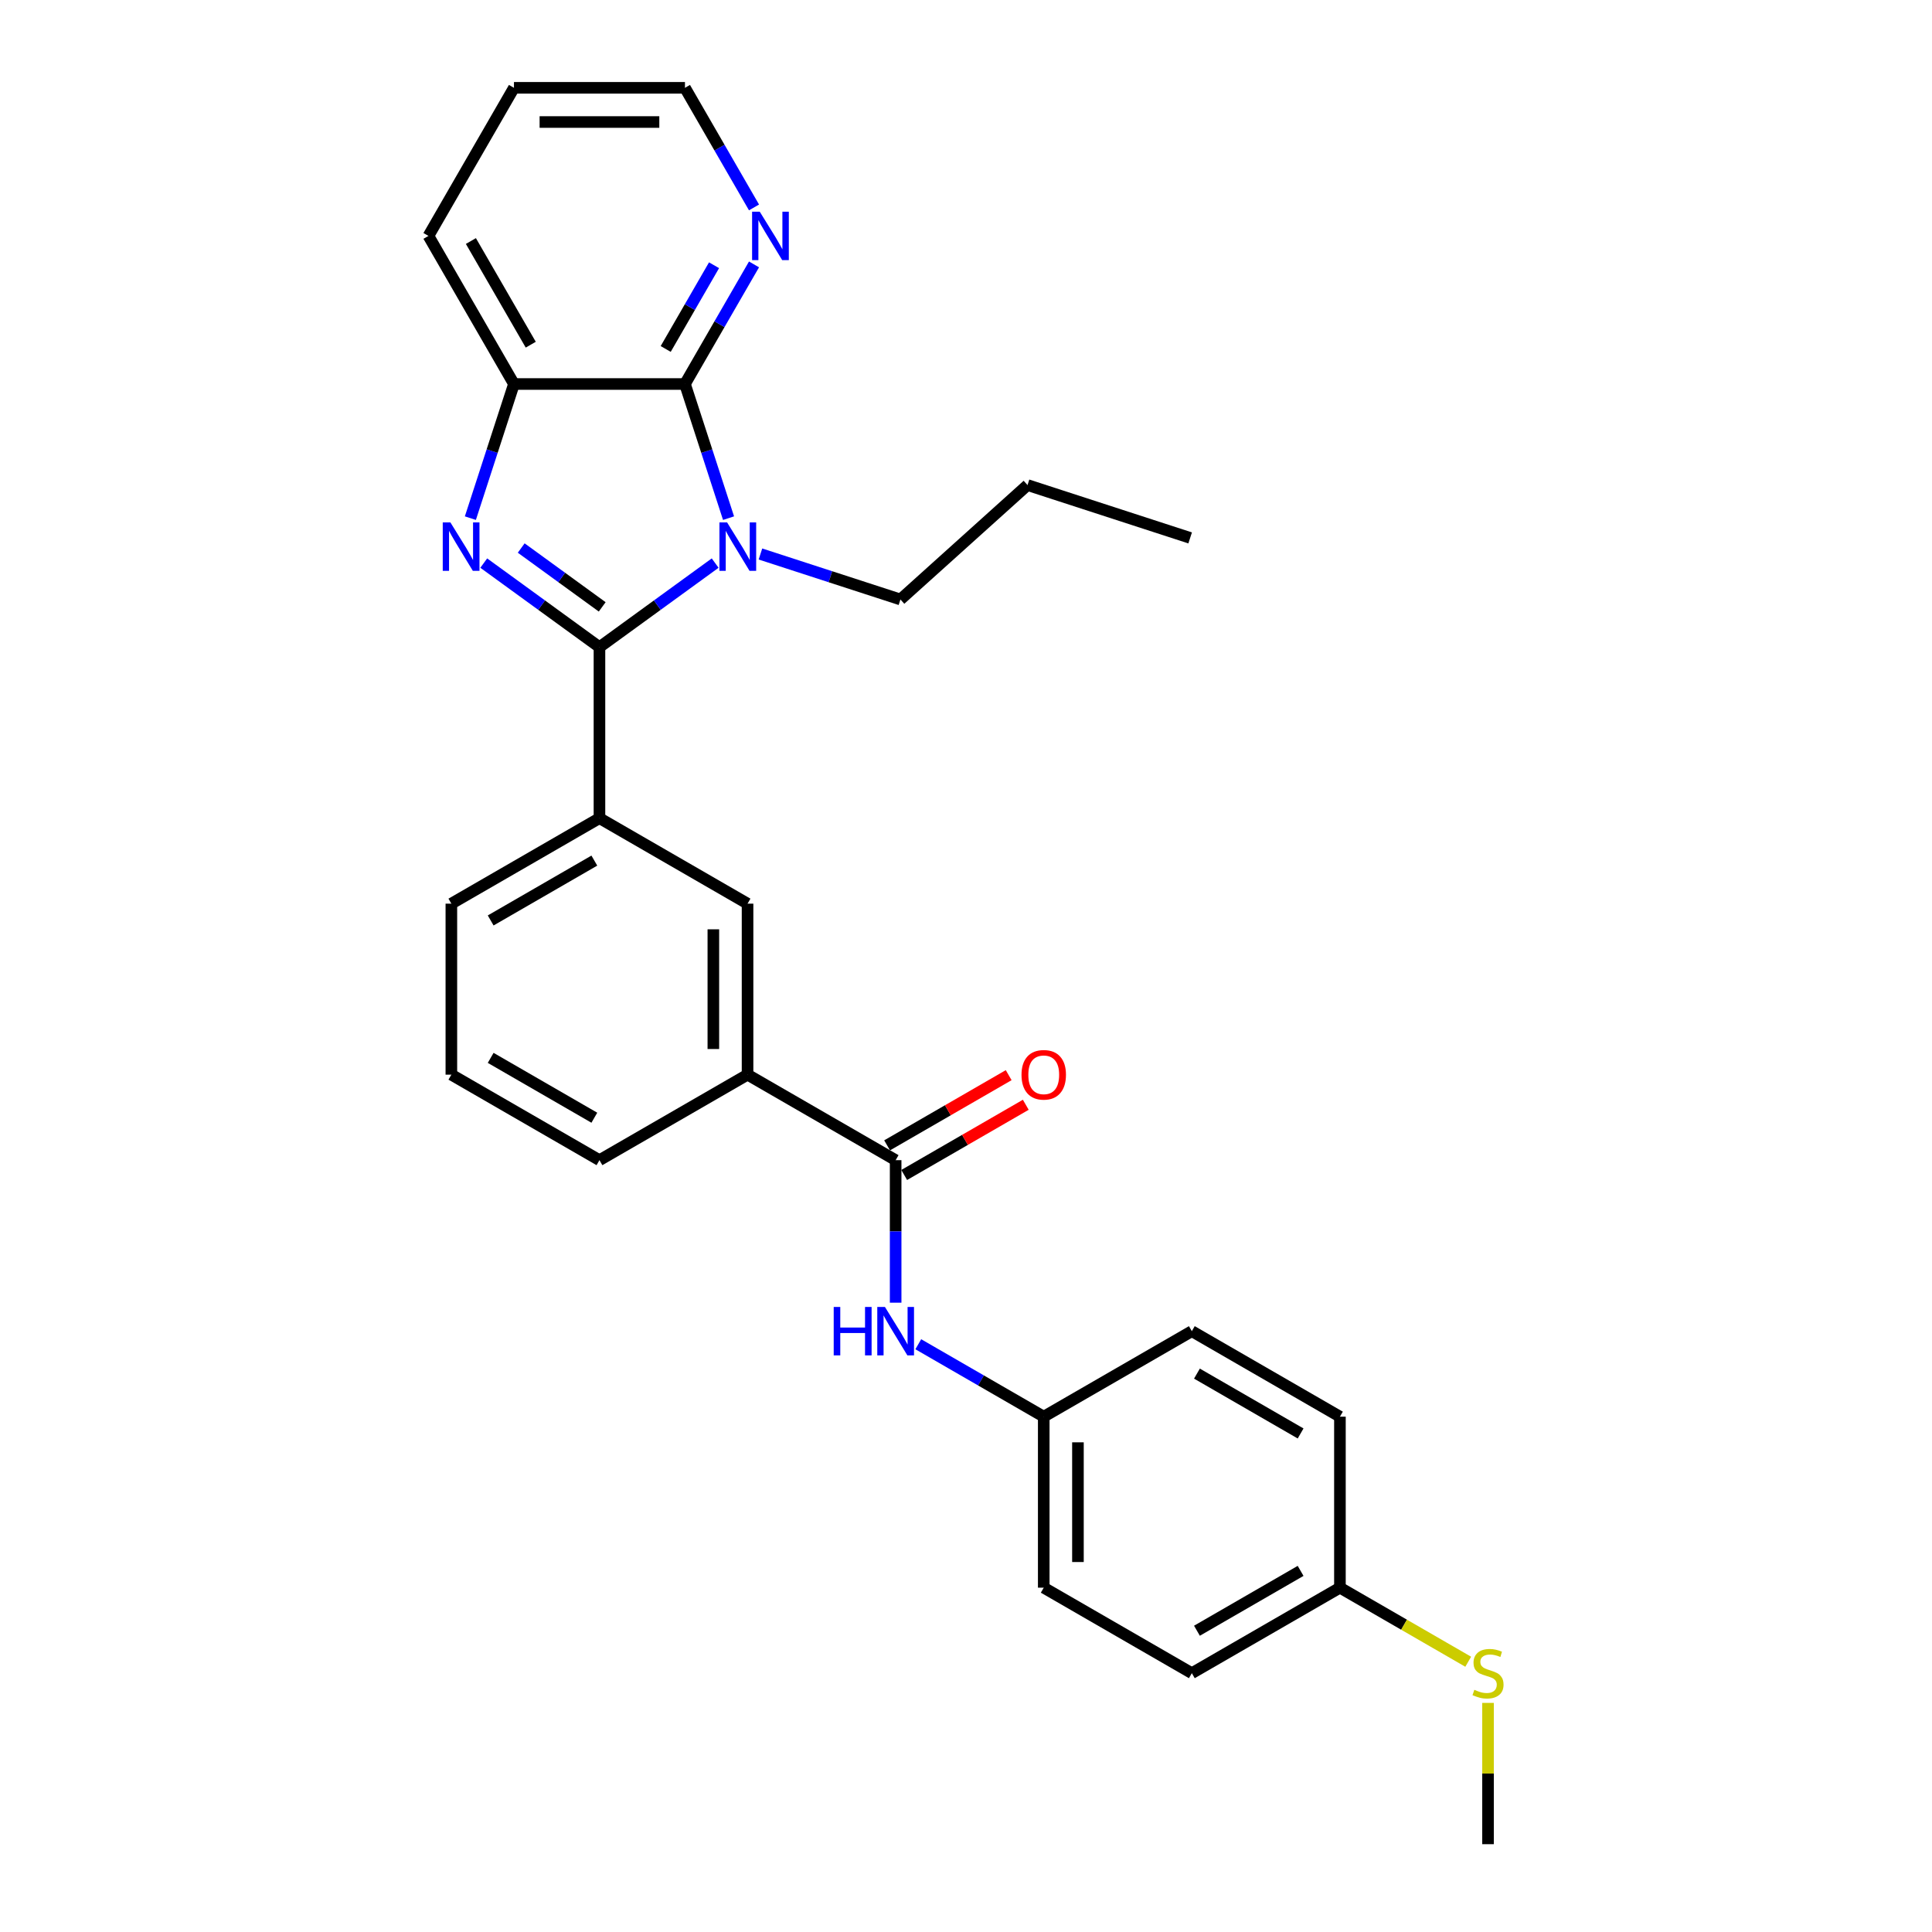 <?xml version='1.0' encoding='iso-8859-1'?>
<svg version='1.1' baseProfile='full'
              xmlns='http://www.w3.org/2000/svg'
                      xmlns:rdkit='http://www.rdkit.org/xml'
                      xmlns:xlink='http://www.w3.org/1999/xlink'
                  xml:space='preserve'
width='1000px' height='1000px' viewBox='0 0 1000 1000'>
<!-- END OF HEADER -->
<rect style='opacity:1.0;fill:#FFFFFF;stroke:none' width='1000' height='1000' x='0' y='0'> </rect>
<path class='bond-0' d='M 310.278,334.966 L 340.222,313.21' style='fill:none;fill-rule:evenodd;stroke:#000000;stroke-width:6px;stroke-linecap:butt;stroke-linejoin:miter;stroke-opacity:1' />
<path class='bond-0' d='M 340.222,313.21 L 370.166,291.454' style='fill:none;fill-rule:evenodd;stroke:#0000FF;stroke-width:6px;stroke-linecap:butt;stroke-linejoin:miter;stroke-opacity:1' />
<path class='bond-1' d='M 310.278,334.966 L 280.334,313.21' style='fill:none;fill-rule:evenodd;stroke:#000000;stroke-width:6px;stroke-linecap:butt;stroke-linejoin:miter;stroke-opacity:1' />
<path class='bond-1' d='M 280.334,313.21 L 250.39,291.454' style='fill:none;fill-rule:evenodd;stroke:#0000FF;stroke-width:6px;stroke-linecap:butt;stroke-linejoin:miter;stroke-opacity:1' />
<path class='bond-1' d='M 311.7,314.118 L 290.739,298.889' style='fill:none;fill-rule:evenodd;stroke:#000000;stroke-width:6px;stroke-linecap:butt;stroke-linejoin:miter;stroke-opacity:1' />
<path class='bond-1' d='M 290.739,298.889 L 269.778,283.66' style='fill:none;fill-rule:evenodd;stroke:#0000FF;stroke-width:6px;stroke-linecap:butt;stroke-linejoin:miter;stroke-opacity:1' />
<path class='bond-5' d='M 310.278,334.966 L 310.278,423.477' style='fill:none;fill-rule:evenodd;stroke:#000000;stroke-width:6px;stroke-linecap:butt;stroke-linejoin:miter;stroke-opacity:1' />
<path class='bond-2' d='M 377.094,268.194 L 365.814,233.477' style='fill:none;fill-rule:evenodd;stroke:#0000FF;stroke-width:6px;stroke-linecap:butt;stroke-linejoin:miter;stroke-opacity:1' />
<path class='bond-2' d='M 365.814,233.477 L 354.534,198.761' style='fill:none;fill-rule:evenodd;stroke:#000000;stroke-width:6px;stroke-linecap:butt;stroke-linejoin:miter;stroke-opacity:1' />
<path class='bond-11' d='M 393.604,286.748 L 429.834,298.52' style='fill:none;fill-rule:evenodd;stroke:#0000FF;stroke-width:6px;stroke-linecap:butt;stroke-linejoin:miter;stroke-opacity:1' />
<path class='bond-11' d='M 429.834,298.52 L 466.064,310.292' style='fill:none;fill-rule:evenodd;stroke:#000000;stroke-width:6px;stroke-linecap:butt;stroke-linejoin:miter;stroke-opacity:1' />
<path class='bond-3' d='M 243.462,268.194 L 254.742,233.477' style='fill:none;fill-rule:evenodd;stroke:#0000FF;stroke-width:6px;stroke-linecap:butt;stroke-linejoin:miter;stroke-opacity:1' />
<path class='bond-3' d='M 254.742,233.477 L 266.022,198.761' style='fill:none;fill-rule:evenodd;stroke:#000000;stroke-width:6px;stroke-linecap:butt;stroke-linejoin:miter;stroke-opacity:1' />
<path class='bond-9' d='M 354.534,198.761 L 372.405,167.807' style='fill:none;fill-rule:evenodd;stroke:#000000;stroke-width:6px;stroke-linecap:butt;stroke-linejoin:miter;stroke-opacity:1' />
<path class='bond-9' d='M 372.405,167.807 L 390.276,136.854' style='fill:none;fill-rule:evenodd;stroke:#0000FF;stroke-width:6px;stroke-linecap:butt;stroke-linejoin:miter;stroke-opacity:1' />
<path class='bond-9' d='M 344.564,180.624 L 357.074,158.956' style='fill:none;fill-rule:evenodd;stroke:#000000;stroke-width:6px;stroke-linecap:butt;stroke-linejoin:miter;stroke-opacity:1' />
<path class='bond-9' d='M 357.074,158.956 L 369.584,137.289' style='fill:none;fill-rule:evenodd;stroke:#0000FF;stroke-width:6px;stroke-linecap:butt;stroke-linejoin:miter;stroke-opacity:1' />
<path class='bond-28' d='M 354.534,198.761 L 266.022,198.761' style='fill:none;fill-rule:evenodd;stroke:#000000;stroke-width:6px;stroke-linecap:butt;stroke-linejoin:miter;stroke-opacity:1' />
<path class='bond-20' d='M 266.022,198.761 L 221.767,122.108' style='fill:none;fill-rule:evenodd;stroke:#000000;stroke-width:6px;stroke-linecap:butt;stroke-linejoin:miter;stroke-opacity:1' />
<path class='bond-20' d='M 274.715,178.412 L 243.736,124.754' style='fill:none;fill-rule:evenodd;stroke:#000000;stroke-width:6px;stroke-linecap:butt;stroke-linejoin:miter;stroke-opacity:1' />
<path class='bond-4' d='M 463.584,600.5 L 386.931,556.244' style='fill:none;fill-rule:evenodd;stroke:#000000;stroke-width:6px;stroke-linecap:butt;stroke-linejoin:miter;stroke-opacity:1' />
<path class='bond-6' d='M 463.584,600.5 L 463.584,637.383' style='fill:none;fill-rule:evenodd;stroke:#000000;stroke-width:6px;stroke-linecap:butt;stroke-linejoin:miter;stroke-opacity:1' />
<path class='bond-6' d='M 463.584,637.383 L 463.584,674.265' style='fill:none;fill-rule:evenodd;stroke:#0000FF;stroke-width:6px;stroke-linecap:butt;stroke-linejoin:miter;stroke-opacity:1' />
<path class='bond-10' d='M 468.01,608.165 L 499.477,589.998' style='fill:none;fill-rule:evenodd;stroke:#000000;stroke-width:6px;stroke-linecap:butt;stroke-linejoin:miter;stroke-opacity:1' />
<path class='bond-10' d='M 499.477,589.998 L 530.944,571.83' style='fill:none;fill-rule:evenodd;stroke:#FF0000;stroke-width:6px;stroke-linecap:butt;stroke-linejoin:miter;stroke-opacity:1' />
<path class='bond-10' d='M 459.159,592.835 L 490.626,574.667' style='fill:none;fill-rule:evenodd;stroke:#000000;stroke-width:6px;stroke-linecap:butt;stroke-linejoin:miter;stroke-opacity:1' />
<path class='bond-10' d='M 490.626,574.667 L 522.092,556.5' style='fill:none;fill-rule:evenodd;stroke:#FF0000;stroke-width:6px;stroke-linecap:butt;stroke-linejoin:miter;stroke-opacity:1' />
<path class='bond-8' d='M 310.278,423.477 L 386.931,467.733' style='fill:none;fill-rule:evenodd;stroke:#000000;stroke-width:6px;stroke-linecap:butt;stroke-linejoin:miter;stroke-opacity:1' />
<path class='bond-19' d='M 310.278,423.477 L 233.625,467.733' style='fill:none;fill-rule:evenodd;stroke:#000000;stroke-width:6px;stroke-linecap:butt;stroke-linejoin:miter;stroke-opacity:1' />
<path class='bond-19' d='M 307.631,445.446 L 253.974,476.425' style='fill:none;fill-rule:evenodd;stroke:#000000;stroke-width:6px;stroke-linecap:butt;stroke-linejoin:miter;stroke-opacity:1' />
<path class='bond-12' d='M 475.303,695.777 L 507.77,714.522' style='fill:none;fill-rule:evenodd;stroke:#0000FF;stroke-width:6px;stroke-linecap:butt;stroke-linejoin:miter;stroke-opacity:1' />
<path class='bond-12' d='M 507.77,714.522 L 540.237,733.267' style='fill:none;fill-rule:evenodd;stroke:#000000;stroke-width:6px;stroke-linecap:butt;stroke-linejoin:miter;stroke-opacity:1' />
<path class='bond-7' d='M 386.931,556.244 L 386.931,467.733' style='fill:none;fill-rule:evenodd;stroke:#000000;stroke-width:6px;stroke-linecap:butt;stroke-linejoin:miter;stroke-opacity:1' />
<path class='bond-7' d='M 369.229,542.968 L 369.229,481.01' style='fill:none;fill-rule:evenodd;stroke:#000000;stroke-width:6px;stroke-linecap:butt;stroke-linejoin:miter;stroke-opacity:1' />
<path class='bond-29' d='M 386.931,556.244 L 310.278,600.5' style='fill:none;fill-rule:evenodd;stroke:#000000;stroke-width:6px;stroke-linecap:butt;stroke-linejoin:miter;stroke-opacity:1' />
<path class='bond-23' d='M 390.276,107.362 L 372.405,76.408' style='fill:none;fill-rule:evenodd;stroke:#0000FF;stroke-width:6px;stroke-linecap:butt;stroke-linejoin:miter;stroke-opacity:1' />
<path class='bond-23' d='M 372.405,76.408 L 354.534,45.455' style='fill:none;fill-rule:evenodd;stroke:#000000;stroke-width:6px;stroke-linecap:butt;stroke-linejoin:miter;stroke-opacity:1' />
<path class='bond-25' d='M 466.064,310.292 L 531.841,251.066' style='fill:none;fill-rule:evenodd;stroke:#000000;stroke-width:6px;stroke-linecap:butt;stroke-linejoin:miter;stroke-opacity:1' />
<path class='bond-15' d='M 540.237,733.267 L 616.89,689.011' style='fill:none;fill-rule:evenodd;stroke:#000000;stroke-width:6px;stroke-linecap:butt;stroke-linejoin:miter;stroke-opacity:1' />
<path class='bond-16' d='M 540.237,733.267 L 540.237,821.778' style='fill:none;fill-rule:evenodd;stroke:#000000;stroke-width:6px;stroke-linecap:butt;stroke-linejoin:miter;stroke-opacity:1' />
<path class='bond-16' d='M 557.94,746.544 L 557.94,808.502' style='fill:none;fill-rule:evenodd;stroke:#000000;stroke-width:6px;stroke-linecap:butt;stroke-linejoin:miter;stroke-opacity:1' />
<path class='bond-13' d='M 693.543,821.778 L 616.89,866.034' style='fill:none;fill-rule:evenodd;stroke:#000000;stroke-width:6px;stroke-linecap:butt;stroke-linejoin:miter;stroke-opacity:1' />
<path class='bond-13' d='M 673.194,813.086 L 619.537,844.065' style='fill:none;fill-rule:evenodd;stroke:#000000;stroke-width:6px;stroke-linecap:butt;stroke-linejoin:miter;stroke-opacity:1' />
<path class='bond-14' d='M 693.543,821.778 L 726.745,840.947' style='fill:none;fill-rule:evenodd;stroke:#000000;stroke-width:6px;stroke-linecap:butt;stroke-linejoin:miter;stroke-opacity:1' />
<path class='bond-14' d='M 726.745,840.947 L 759.947,860.116' style='fill:none;fill-rule:evenodd;stroke:#CCCC00;stroke-width:6px;stroke-linecap:butt;stroke-linejoin:miter;stroke-opacity:1' />
<path class='bond-31' d='M 693.543,821.778 L 693.543,733.267' style='fill:none;fill-rule:evenodd;stroke:#000000;stroke-width:6px;stroke-linecap:butt;stroke-linejoin:miter;stroke-opacity:1' />
<path class='bond-24' d='M 770.197,881.417 L 770.197,917.981' style='fill:none;fill-rule:evenodd;stroke:#CCCC00;stroke-width:6px;stroke-linecap:butt;stroke-linejoin:miter;stroke-opacity:1' />
<path class='bond-24' d='M 770.197,917.981 L 770.197,954.545' style='fill:none;fill-rule:evenodd;stroke:#000000;stroke-width:6px;stroke-linecap:butt;stroke-linejoin:miter;stroke-opacity:1' />
<path class='bond-18' d='M 616.89,689.011 L 693.543,733.267' style='fill:none;fill-rule:evenodd;stroke:#000000;stroke-width:6px;stroke-linecap:butt;stroke-linejoin:miter;stroke-opacity:1' />
<path class='bond-18' d='M 619.537,710.98 L 673.194,741.959' style='fill:none;fill-rule:evenodd;stroke:#000000;stroke-width:6px;stroke-linecap:butt;stroke-linejoin:miter;stroke-opacity:1' />
<path class='bond-17' d='M 540.237,821.778 L 616.89,866.034' style='fill:none;fill-rule:evenodd;stroke:#000000;stroke-width:6px;stroke-linecap:butt;stroke-linejoin:miter;stroke-opacity:1' />
<path class='bond-22' d='M 233.625,467.733 L 233.625,556.244' style='fill:none;fill-rule:evenodd;stroke:#000000;stroke-width:6px;stroke-linecap:butt;stroke-linejoin:miter;stroke-opacity:1' />
<path class='bond-26' d='M 221.767,122.108 L 266.022,45.455' style='fill:none;fill-rule:evenodd;stroke:#000000;stroke-width:6px;stroke-linecap:butt;stroke-linejoin:miter;stroke-opacity:1' />
<path class='bond-21' d='M 310.278,600.5 L 233.625,556.244' style='fill:none;fill-rule:evenodd;stroke:#000000;stroke-width:6px;stroke-linecap:butt;stroke-linejoin:miter;stroke-opacity:1' />
<path class='bond-21' d='M 307.631,578.531 L 253.974,547.552' style='fill:none;fill-rule:evenodd;stroke:#000000;stroke-width:6px;stroke-linecap:butt;stroke-linejoin:miter;stroke-opacity:1' />
<path class='bond-30' d='M 354.534,45.455 L 266.022,45.455' style='fill:none;fill-rule:evenodd;stroke:#000000;stroke-width:6px;stroke-linecap:butt;stroke-linejoin:miter;stroke-opacity:1' />
<path class='bond-30' d='M 341.257,63.157 L 279.299,63.157' style='fill:none;fill-rule:evenodd;stroke:#000000;stroke-width:6px;stroke-linecap:butt;stroke-linejoin:miter;stroke-opacity:1' />
<path class='bond-27' d='M 531.841,251.066 L 616.021,278.417' style='fill:none;fill-rule:evenodd;stroke:#000000;stroke-width:6px;stroke-linecap:butt;stroke-linejoin:miter;stroke-opacity:1' />
<path  class='atom-1' d='M 376.344 270.407
L 384.558 283.684
Q 385.373 284.994, 386.682 287.366
Q 387.992 289.738, 388.063 289.879
L 388.063 270.407
L 391.391 270.407
L 391.391 295.473
L 387.957 295.473
L 379.141 280.957
Q 378.115 279.258, 377.017 277.311
Q 375.955 275.364, 375.636 274.762
L 375.636 295.473
L 372.379 295.473
L 372.379 270.407
L 376.344 270.407
' fill='#0000FF'/>
<path  class='atom-2' d='M 233.13 270.407
L 241.344 283.684
Q 242.158 284.994, 243.468 287.366
Q 244.778 289.738, 244.849 289.879
L 244.849 270.407
L 248.177 270.407
L 248.177 295.473
L 244.743 295.473
L 235.927 280.957
Q 234.9 279.258, 233.803 277.311
Q 232.74 275.364, 232.422 274.762
L 232.422 295.473
L 229.165 295.473
L 229.165 270.407
L 233.13 270.407
' fill='#0000FF'/>
<path  class='atom-7' d='M 431.525 676.478
L 434.924 676.478
L 434.924 687.135
L 447.741 687.135
L 447.741 676.478
L 451.139 676.478
L 451.139 701.545
L 447.741 701.545
L 447.741 689.967
L 434.924 689.967
L 434.924 701.545
L 431.525 701.545
L 431.525 676.478
' fill='#0000FF'/>
<path  class='atom-7' d='M 458.043 676.478
L 466.257 689.755
Q 467.072 691.065, 468.381 693.437
Q 469.691 695.809, 469.762 695.951
L 469.762 676.478
L 473.09 676.478
L 473.09 701.545
L 469.656 701.545
L 460.84 687.029
Q 459.814 685.329, 458.716 683.382
Q 457.654 681.435, 457.335 680.833
L 457.335 701.545
L 454.078 701.545
L 454.078 676.478
L 458.043 676.478
' fill='#0000FF'/>
<path  class='atom-10' d='M 393.249 109.574
L 401.462 122.851
Q 402.277 124.161, 403.587 126.533
Q 404.897 128.905, 404.967 129.047
L 404.967 109.574
L 408.295 109.574
L 408.295 134.641
L 404.861 134.641
L 396.045 120.125
Q 395.019 118.426, 393.921 116.478
Q 392.859 114.531, 392.54 113.929
L 392.54 134.641
L 389.283 134.641
L 389.283 109.574
L 393.249 109.574
' fill='#0000FF'/>
<path  class='atom-11' d='M 528.731 556.315
Q 528.731 550.296, 531.705 546.933
Q 534.679 543.569, 540.237 543.569
Q 545.796 543.569, 548.77 546.933
Q 551.744 550.296, 551.744 556.315
Q 551.744 562.405, 548.734 565.874
Q 545.725 569.309, 540.237 569.309
Q 534.714 569.309, 531.705 565.874
Q 528.731 562.44, 528.731 556.315
M 540.237 566.476
Q 544.061 566.476, 546.114 563.927
Q 548.203 561.342, 548.203 556.315
Q 548.203 551.394, 546.114 548.915
Q 544.061 546.402, 540.237 546.402
Q 536.414 546.402, 534.325 548.88
Q 532.271 551.358, 532.271 556.315
Q 532.271 561.378, 534.325 563.927
Q 536.414 566.476, 540.237 566.476
' fill='#FF0000'/>
<path  class='atom-15' d='M 763.116 874.637
Q 763.399 874.744, 764.567 875.239
Q 765.736 875.735, 767.01 876.054
Q 768.32 876.337, 769.595 876.337
Q 771.967 876.337, 773.348 875.204
Q 774.728 874.036, 774.728 872.017
Q 774.728 870.637, 774.02 869.787
Q 773.348 868.937, 772.285 868.477
Q 771.223 868.017, 769.453 867.486
Q 767.223 866.813, 765.877 866.176
Q 764.567 865.538, 763.611 864.193
Q 762.691 862.848, 762.691 860.582
Q 762.691 857.431, 764.815 855.484
Q 766.975 853.536, 771.223 853.536
Q 774.126 853.536, 777.419 854.917
L 776.605 857.643
Q 773.595 856.404, 771.33 856.404
Q 768.887 856.404, 767.541 857.431
Q 766.196 858.422, 766.231 860.157
Q 766.231 861.502, 766.904 862.317
Q 767.612 863.131, 768.603 863.591
Q 769.63 864.051, 771.33 864.582
Q 773.595 865.291, 774.941 865.999
Q 776.286 866.707, 777.242 868.158
Q 778.233 869.575, 778.233 872.017
Q 778.233 875.487, 775.897 877.364
Q 773.595 879.205, 769.736 879.205
Q 767.506 879.205, 765.806 878.709
Q 764.142 878.249, 762.16 877.434
L 763.116 874.637
' fill='#CCCC00'/>
</svg>
